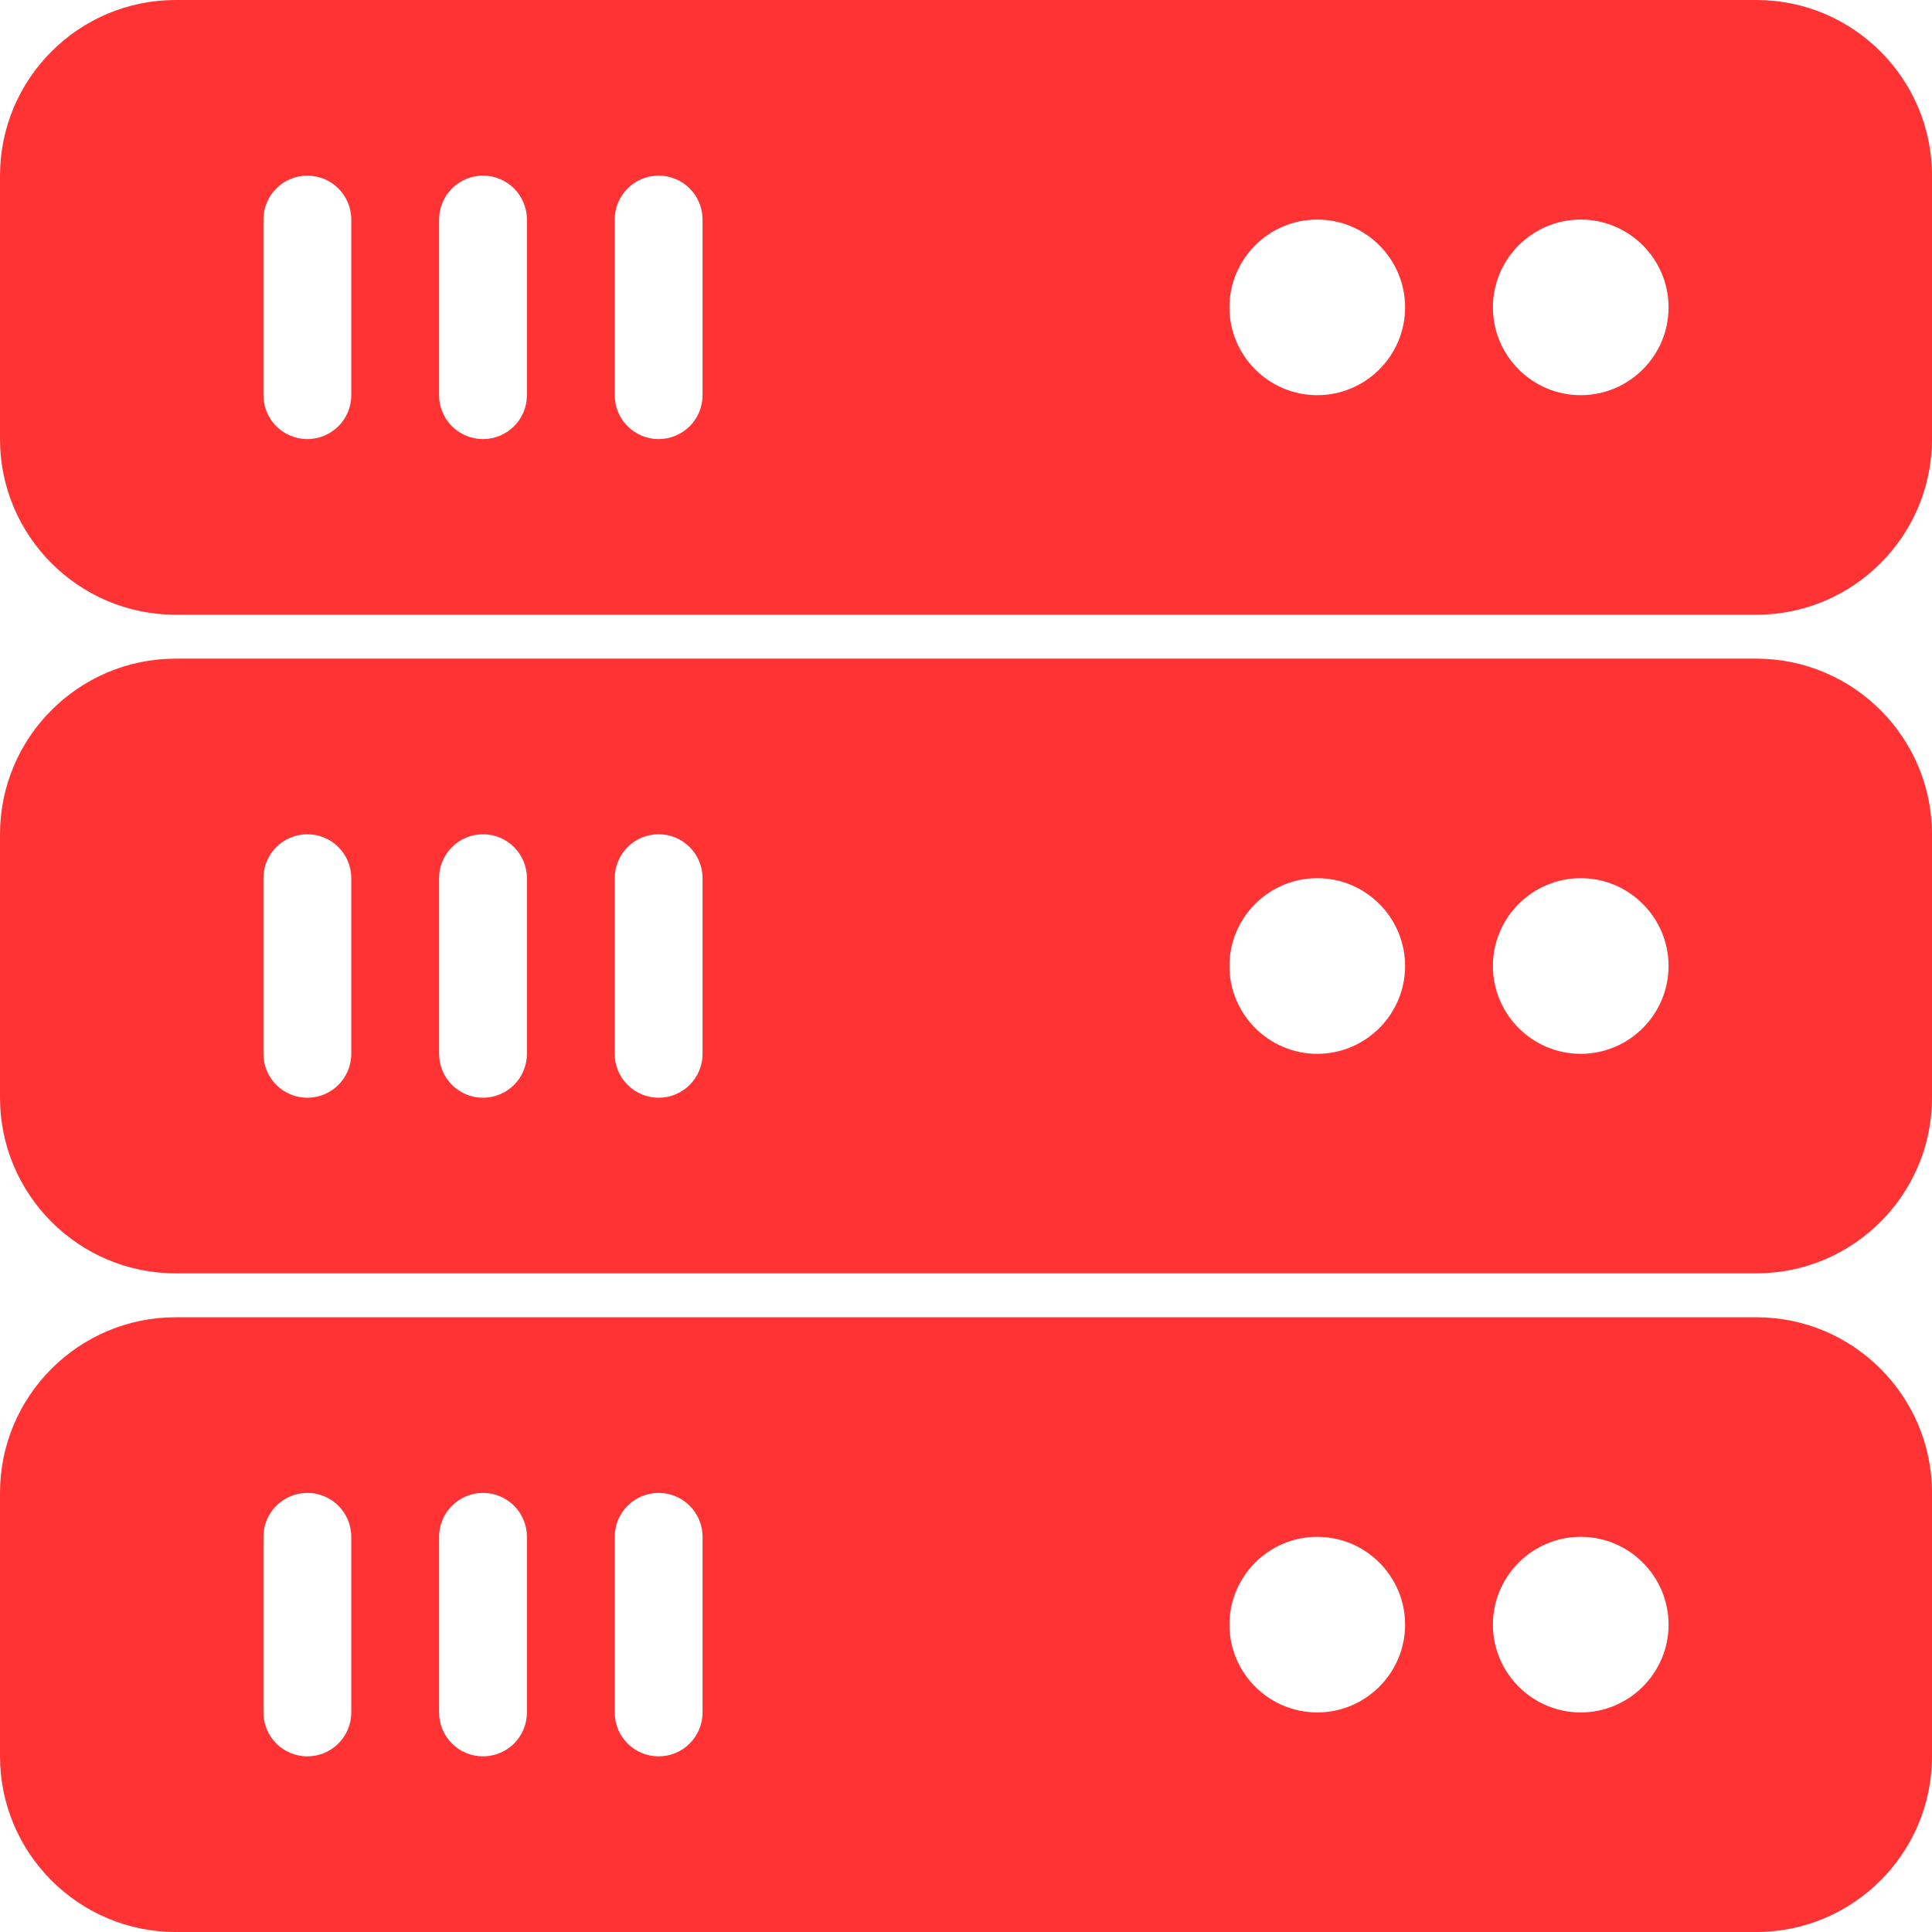 <svg width="48" height="48" viewBox="0 0 48 48" fill="none" xmlns="http://www.w3.org/2000/svg">
<path d="M43.636 0H4.364C1.957 0 0 1.957 0 4.364V10.909C0 13.316 1.957 15.273 4.364 15.273H43.636C46.043 15.273 48 13.316 48 10.909V4.364C48 1.957 46.043 0 43.636 0ZM8.727 9.818C8.727 10.421 8.239 10.909 7.636 10.909C7.033 10.909 6.545 10.421 6.545 9.818V5.455C6.545 4.851 7.033 4.364 7.636 4.364C8.239 4.364 8.727 4.851 8.727 5.455L8.727 9.818ZM13.091 9.818C13.091 9.961 13.063 10.103 13.008 10.236C12.953 10.368 12.873 10.489 12.772 10.59C12.67 10.691 12.55 10.771 12.418 10.826C12.285 10.881 12.143 10.909 12 10.909C11.857 10.909 11.715 10.881 11.582 10.826C11.45 10.771 11.33 10.691 11.228 10.59C11.127 10.489 11.047 10.368 10.992 10.236C10.937 10.103 10.909 9.961 10.909 9.818V5.455C10.909 5.311 10.937 5.169 10.992 5.037C11.047 4.905 11.127 4.784 11.228 4.683C11.33 4.582 11.45 4.501 11.582 4.446C11.715 4.392 11.857 4.363 12 4.364C12.143 4.363 12.285 4.392 12.418 4.446C12.55 4.501 12.67 4.582 12.772 4.683C12.873 4.784 12.953 4.905 13.008 5.037C13.063 5.169 13.091 5.311 13.091 5.455V9.818ZM17.455 9.818C17.455 9.961 17.427 10.103 17.372 10.236C17.317 10.368 17.237 10.489 17.135 10.59C17.034 10.691 16.914 10.771 16.781 10.826C16.649 10.881 16.507 10.909 16.364 10.909C16.22 10.909 16.078 10.881 15.946 10.826C15.814 10.771 15.693 10.691 15.592 10.59C15.491 10.489 15.41 10.368 15.355 10.236C15.301 10.103 15.273 9.961 15.273 9.818V5.455C15.273 5.311 15.301 5.169 15.355 5.037C15.41 4.905 15.491 4.784 15.592 4.683C15.693 4.582 15.814 4.501 15.946 4.446C16.078 4.392 16.22 4.363 16.364 4.364C16.507 4.363 16.649 4.392 16.781 4.446C16.914 4.501 17.034 4.582 17.135 4.683C17.237 4.784 17.317 4.905 17.372 5.037C17.427 5.169 17.455 5.311 17.455 5.455V9.818ZM32.727 9.818C31.524 9.818 30.545 8.839 30.545 7.636C30.545 6.434 31.524 5.455 32.727 5.455C33.93 5.455 34.909 6.434 34.909 7.636C34.909 8.839 33.93 9.818 32.727 9.818ZM39.273 9.818C38.07 9.818 37.091 8.839 37.091 7.636C37.091 6.434 38.07 5.455 39.273 5.455C40.475 5.455 41.455 6.434 41.455 7.636C41.455 8.839 40.475 9.818 39.273 9.818ZM43.636 16.364H4.364C1.957 16.364 0 18.321 0 20.727V27.273C0 29.679 1.957 31.636 4.364 31.636H43.636C46.043 31.636 48 29.679 48 27.273V20.727C48 18.321 46.043 16.364 43.636 16.364ZM8.727 26.182C8.727 26.785 8.239 27.273 7.636 27.273C7.033 27.273 6.545 26.785 6.545 26.182V21.818C6.545 21.215 7.033 20.727 7.636 20.727C8.239 20.727 8.727 21.215 8.727 21.818L8.727 26.182ZM13.091 26.182C13.091 26.325 13.063 26.467 13.008 26.599C12.953 26.732 12.873 26.852 12.772 26.953C12.67 27.055 12.55 27.135 12.418 27.19C12.285 27.245 12.143 27.273 12 27.273C11.857 27.273 11.715 27.245 11.582 27.19C11.45 27.135 11.33 27.055 11.228 26.953C11.127 26.852 11.047 26.732 10.992 26.599C10.937 26.467 10.909 26.325 10.909 26.182V21.818C10.909 21.675 10.937 21.533 10.992 21.401C11.047 21.268 11.127 21.148 11.228 21.047C11.33 20.945 11.45 20.865 11.582 20.81C11.715 20.755 11.857 20.727 12 20.727C12.143 20.727 12.285 20.755 12.418 20.81C12.55 20.865 12.67 20.945 12.772 21.047C12.873 21.148 12.953 21.268 13.008 21.401C13.063 21.533 13.091 21.675 13.091 21.818V26.182ZM17.455 26.182C17.455 26.325 17.427 26.467 17.372 26.599C17.317 26.732 17.237 26.852 17.135 26.953C17.034 27.055 16.914 27.135 16.781 27.19C16.649 27.245 16.507 27.273 16.364 27.273C16.22 27.273 16.078 27.245 15.946 27.19C15.814 27.135 15.693 27.055 15.592 26.953C15.491 26.852 15.41 26.732 15.355 26.599C15.301 26.467 15.273 26.325 15.273 26.182V21.818C15.273 21.675 15.301 21.533 15.355 21.401C15.41 21.268 15.491 21.148 15.592 21.047C15.693 20.945 15.814 20.865 15.946 20.81C16.078 20.755 16.22 20.727 16.364 20.727C16.507 20.727 16.649 20.755 16.781 20.81C16.914 20.865 17.034 20.945 17.135 21.047C17.237 21.148 17.317 21.268 17.372 21.401C17.427 21.533 17.455 21.675 17.455 21.818V26.182ZM32.727 26.182C31.524 26.182 30.545 25.203 30.545 24C30.545 22.797 31.524 21.818 32.727 21.818C33.93 21.818 34.909 22.797 34.909 24C34.909 25.203 33.93 26.182 32.727 26.182ZM39.273 26.182C38.07 26.182 37.091 25.203 37.091 24C37.091 22.797 38.07 21.818 39.273 21.818C40.475 21.818 41.455 22.797 41.455 24C41.455 25.203 40.475 26.182 39.273 26.182ZM43.636 32.727H4.364C1.957 32.727 0 34.684 0 37.091V43.636C0 46.043 1.957 48 4.364 48H43.636C46.043 48 48 46.043 48 43.636V37.091C48 34.684 46.043 32.727 43.636 32.727ZM8.727 42.545C8.727 43.148 8.239 43.636 7.636 43.636C7.033 43.636 6.545 43.148 6.545 42.545V38.182C6.545 37.579 7.033 37.091 7.636 37.091C8.239 37.091 8.727 37.579 8.727 38.182L8.727 42.545ZM13.091 42.545C13.091 42.689 13.063 42.831 13.008 42.963C12.953 43.095 12.873 43.216 12.772 43.317C12.67 43.418 12.55 43.499 12.418 43.553C12.285 43.608 12.143 43.636 12 43.636C11.857 43.636 11.715 43.608 11.582 43.553C11.45 43.499 11.33 43.418 11.228 43.317C11.127 43.216 11.047 43.095 10.992 42.963C10.937 42.831 10.909 42.689 10.909 42.545V38.182C10.909 38.038 10.937 37.897 10.992 37.764C11.047 37.632 11.127 37.511 11.228 37.41C11.33 37.309 11.45 37.228 11.582 37.174C11.715 37.119 11.857 37.091 12 37.091C12.143 37.091 12.285 37.119 12.418 37.174C12.55 37.228 12.67 37.309 12.772 37.41C12.873 37.511 12.953 37.632 13.008 37.764C13.063 37.897 13.091 38.038 13.091 38.182V42.545ZM17.455 42.545C17.455 42.689 17.427 42.831 17.372 42.963C17.317 43.095 17.237 43.216 17.135 43.317C17.034 43.418 16.914 43.499 16.781 43.553C16.649 43.608 16.507 43.636 16.364 43.636C16.22 43.636 16.078 43.608 15.946 43.553C15.814 43.499 15.693 43.418 15.592 43.317C15.491 43.216 15.41 43.095 15.355 42.963C15.301 42.831 15.273 42.689 15.273 42.545V38.182C15.273 38.038 15.301 37.897 15.355 37.764C15.41 37.632 15.491 37.511 15.592 37.41C15.693 37.309 15.814 37.228 15.946 37.174C16.078 37.119 16.22 37.091 16.364 37.091C16.507 37.091 16.649 37.119 16.781 37.174C16.914 37.228 17.034 37.309 17.135 37.41C17.237 37.511 17.317 37.632 17.372 37.764C17.427 37.897 17.455 38.038 17.455 38.182V42.545ZM32.727 42.545C31.524 42.545 30.545 41.566 30.545 40.364C30.545 39.161 31.524 38.182 32.727 38.182C33.93 38.182 34.909 39.161 34.909 40.364C34.909 41.566 33.93 42.545 32.727 42.545ZM39.273 42.545C38.07 42.545 37.091 41.566 37.091 40.364C37.091 39.161 38.07 38.182 39.273 38.182C40.475 38.182 41.455 39.161 41.455 40.364C41.455 41.566 40.475 42.545 39.273 42.545Z" fill="#FF3333"/>
</svg>
